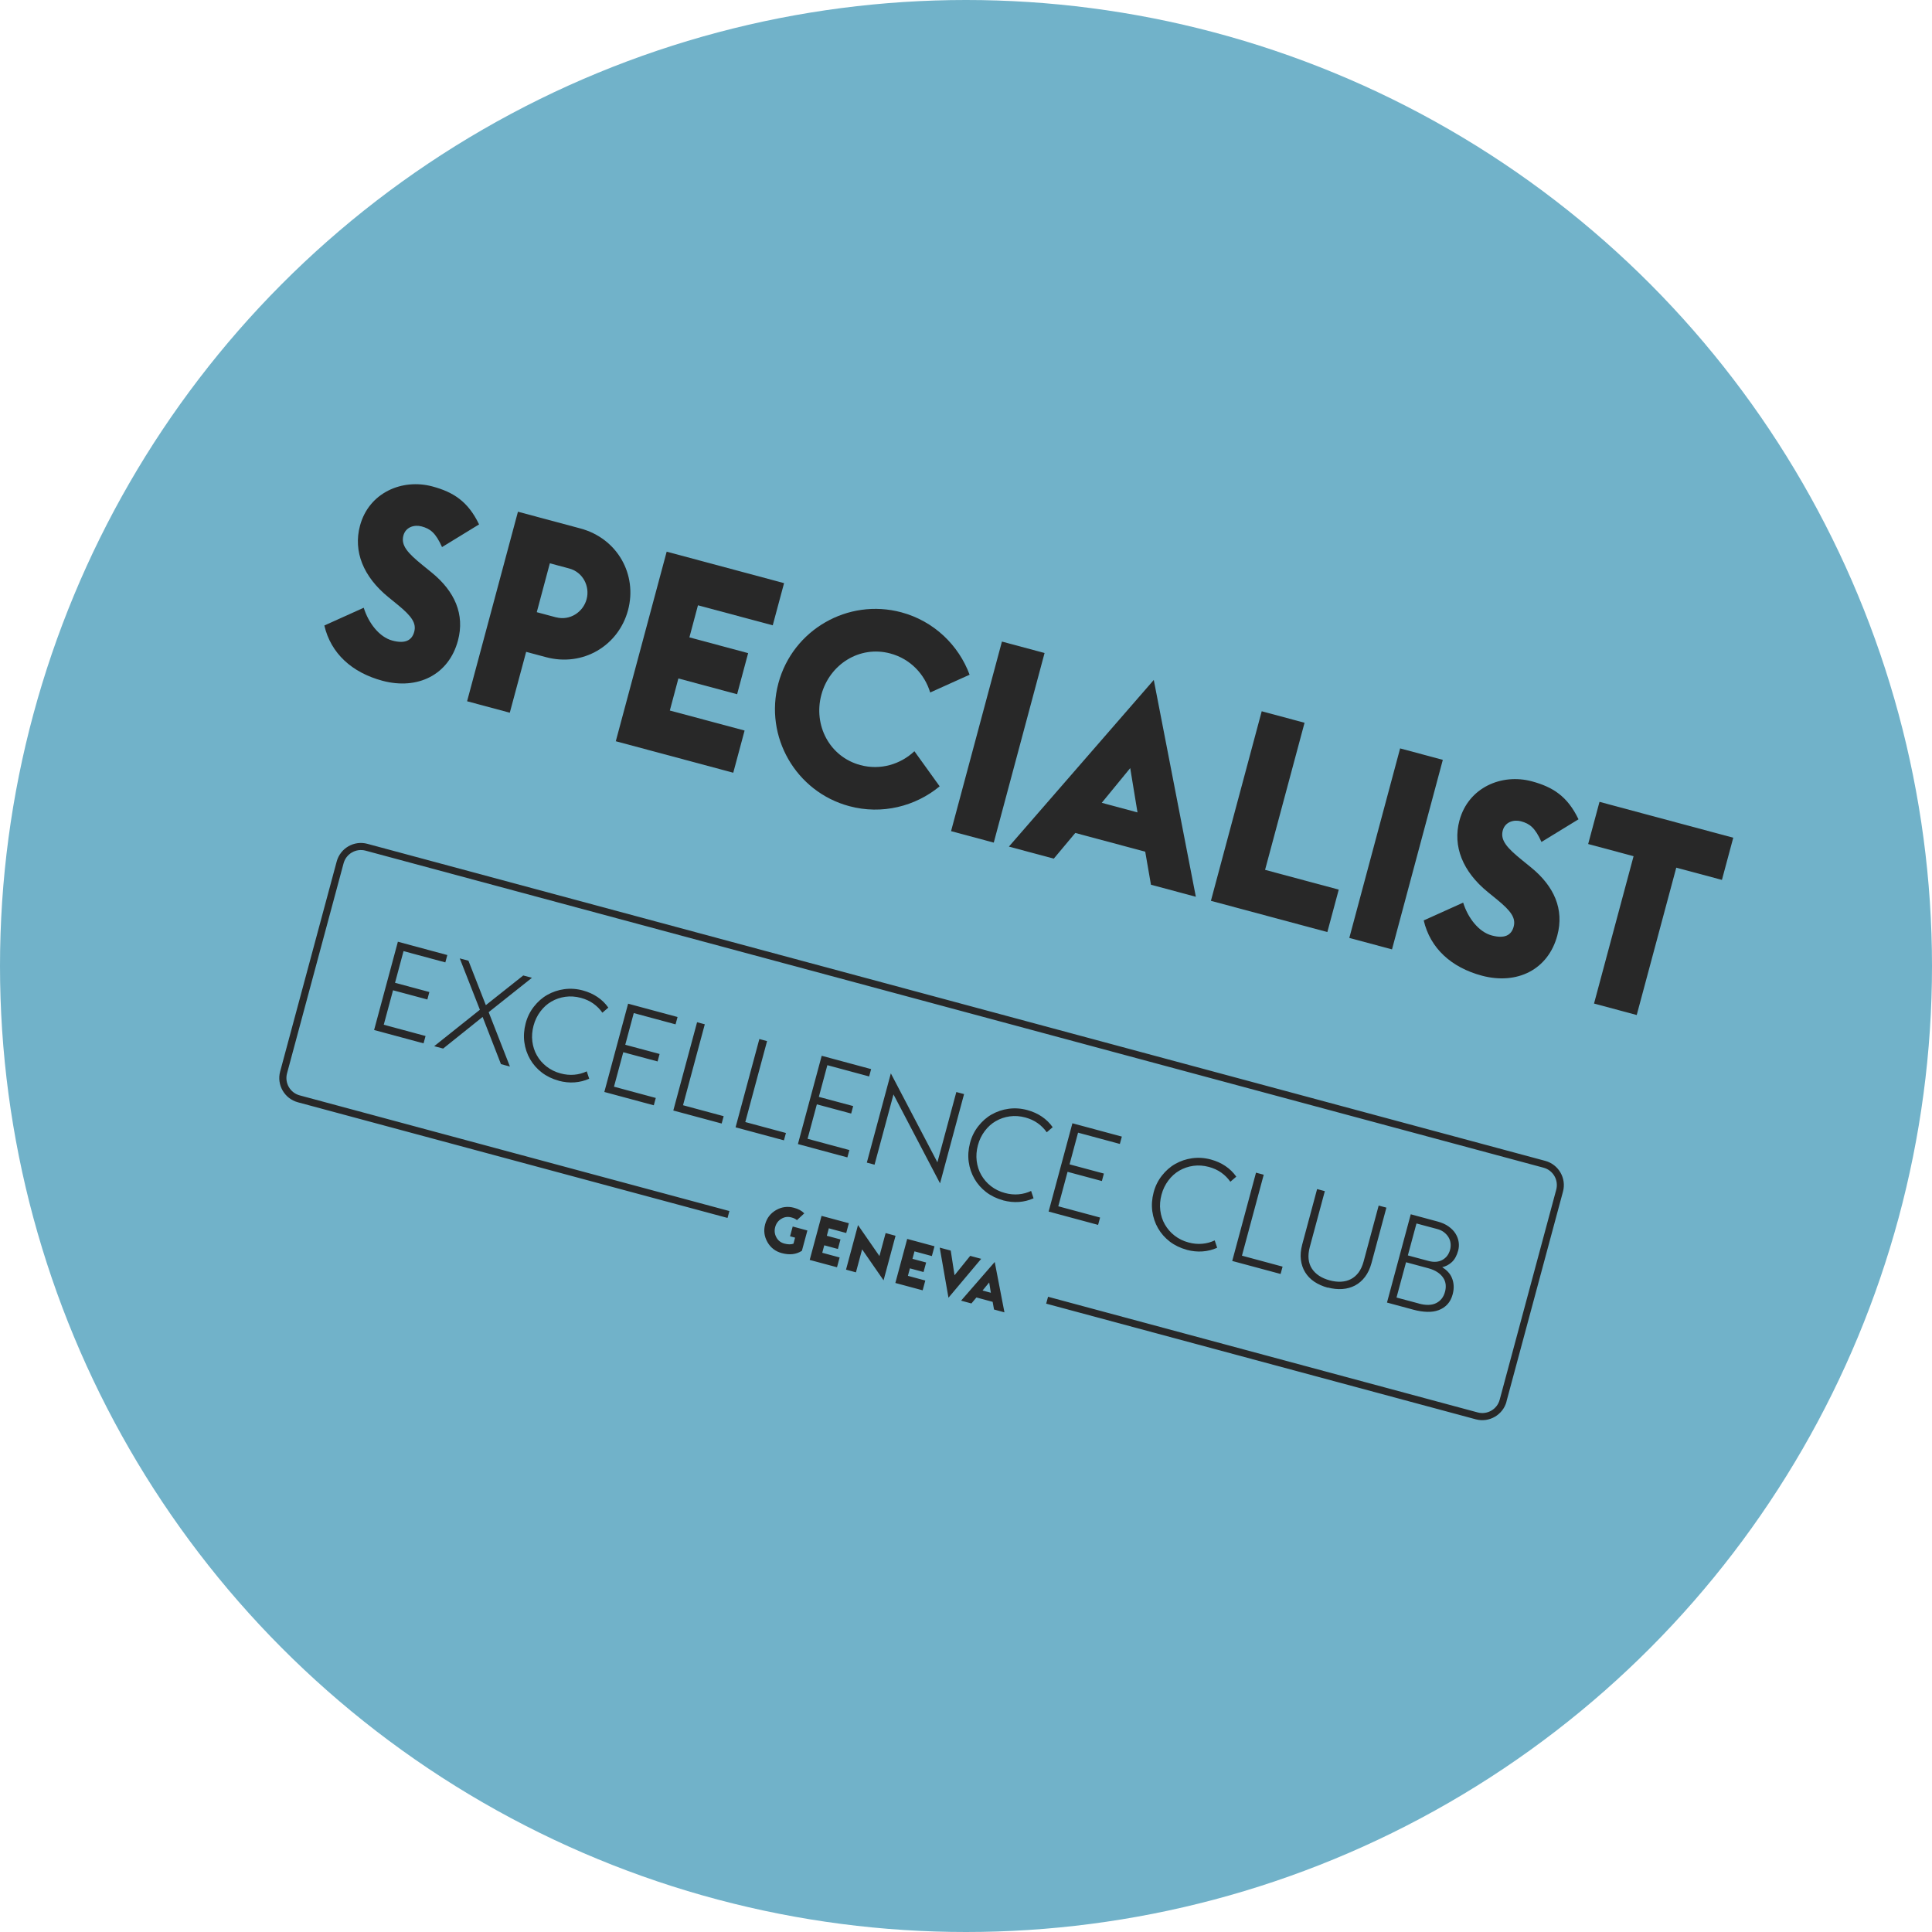 <?xml version="1.0" encoding="UTF-8"?>
<svg xmlns="http://www.w3.org/2000/svg" id="Calque_1" data-name="Calque 1" viewBox="0 0 300 300">
  <defs>
    <style>
      .cls-1 {
        fill: #282828;
      }

      .cls-2 {
        fill: #71b2c9;
      }
    </style>
  </defs>
  <circle class="cls-2" cx="150" cy="150" r="150"></circle>
  <g>
    <path class="cls-1" d="M61.78,146.23l7.68,2.07-.31,1.14-6.49-1.75-1.32,4.92,5.33,1.43-.31,1.16-5.33-1.43-1.44,5.35,6.49,1.75-.31,1.14-7.68-2.07,3.69-13.7h0ZM74.52,156.8l-3.13-7.98,1.35.36,2.7,6.9,5.81-4.61,1.35.36-6.72,5.34,3.3,8.44-1.39-.37-2.85-7.33-6.13,4.91-1.39-.37,7.09-5.65h0ZM86.75,167.81c-.99-.27-1.86-.69-2.62-1.27-.75-.58-1.36-1.27-1.82-2.07s-.76-1.68-.89-2.63c-.13-.95-.06-1.92.2-2.92s.7-1.87,1.29-2.62,1.28-1.37,2.08-1.82,1.67-.75,2.62-.88c.95-.13,1.92-.07,2.91.2.84.23,1.59.56,2.25,1.01.67.45,1.23,1,1.69,1.65l-.92.79c-.38-.54-.84-1.01-1.4-1.41s-1.2-.69-1.93-.89c-.82-.22-1.63-.28-2.42-.17s-1.51.36-2.17.74c-.66.38-1.23.9-1.71,1.54-.48.64-.84,1.37-1.06,2.2s-.29,1.65-.19,2.44.33,1.52.71,2.18c.37.66.87,1.24,1.5,1.73.63.49,1.35.85,2.18,1.07.73.2,1.44.26,2.13.2s1.33-.24,1.93-.52l.38,1.14c-.71.32-1.46.51-2.27.57s-1.63-.03-2.47-.25h0ZM97.53,155.85l7.68,2.07-.31,1.14-6.49-1.75-1.32,4.92,5.33,1.43-.31,1.16-5.33-1.43-1.44,5.35,6.49,1.75-.31,1.14-7.68-2.07,3.69-13.7h0ZM108.24,158.73l1.2.32-3.38,12.57,6.31,1.7-.31,1.14-7.51-2.02,3.69-13.7h0ZM117.91,161.34l1.2.32-3.38,12.57,6.31,1.7-.31,1.14-7.51-2.02,3.69-13.7h0ZM127.59,163.94l7.68,2.07-.31,1.14-6.49-1.75-1.32,4.92,5.33,1.43-.31,1.16-5.33-1.43-1.44,5.35,6.49,1.75-.31,1.14-7.68-2.07,3.69-13.7h0ZM138.74,169.94l-2.94,10.91-1.2-.32,3.73-13.86,7.23,13.81,2.94-10.91,1.2.32-3.73,13.86s-7.23-13.81-7.23-13.81ZM155.75,186.38c-.99-.27-1.86-.69-2.62-1.27-.75-.58-1.36-1.27-1.82-2.07s-.76-1.68-.89-2.63c-.13-.95-.06-1.92.2-2.92s.7-1.87,1.29-2.62,1.28-1.37,2.08-1.82c.8-.45,1.67-.75,2.62-.88.95-.13,1.92-.07,2.91.2.84.23,1.59.56,2.25,1.01.67.45,1.23,1,1.69,1.65l-.92.79c-.38-.54-.84-1.01-1.4-1.41s-1.2-.69-1.93-.89c-.82-.22-1.63-.28-2.42-.17s-1.51.36-2.17.74c-.66.38-1.23.9-1.71,1.54-.48.64-.84,1.37-1.06,2.2s-.29,1.65-.19,2.44.33,1.52.71,2.18.87,1.24,1.5,1.73c.63.49,1.35.85,2.18,1.07.73.2,1.44.26,2.13.2.69-.06,1.33-.24,1.93-.52l.38,1.14c-.71.32-1.46.51-2.27.57s-1.63-.03-2.47-.25h0ZM166.52,174.42l7.68,2.07-.31,1.14-6.49-1.75-1.32,4.92,5.33,1.43-.31,1.16-5.33-1.43-1.44,5.35,6.49,1.75-.31,1.14-7.68-2.07,3.69-13.7h0ZM184.26,194.06c-.99-.27-1.86-.69-2.62-1.27-.75-.58-1.36-1.27-1.82-2.07s-.76-1.68-.89-2.63c-.13-.95-.06-1.92.2-2.92s.7-1.87,1.29-2.62,1.28-1.37,2.08-1.82c.8-.45,1.67-.75,2.62-.88.95-.13,1.92-.07,2.91.2.84.23,1.59.56,2.25,1.01.67.45,1.23,1,1.69,1.65l-.92.79c-.38-.54-.84-1.01-1.4-1.41s-1.2-.69-1.93-.89c-.82-.22-1.63-.28-2.42-.17s-1.51.36-2.17.74c-.66.38-1.23.9-1.71,1.54-.48.64-.84,1.37-1.06,2.2s-.29,1.65-.19,2.44.33,1.52.71,2.18.87,1.24,1.5,1.73c.63.49,1.35.85,2.18,1.07.73.2,1.44.26,2.13.2.69-.06,1.33-.24,1.93-.52l.38,1.14c-.71.32-1.46.51-2.27.57s-1.63-.03-2.47-.25h0ZM195.03,182.09l1.2.32-3.38,12.57,6.31,1.7-.31,1.14-7.51-2.02,3.69-13.7h0ZM206.17,199.95c-.8-.22-1.49-.53-2.09-.93s-1.07-.9-1.42-1.47-.57-1.22-.66-1.94c-.09-.72-.02-1.5.2-2.34l2.32-8.63,1.2.32-2.34,8.69c-.18.68-.24,1.3-.18,1.86s.23,1.05.51,1.48.65.8,1.12,1.11c.47.31,1.01.54,1.63.71s1.22.24,1.78.21c.56-.03,1.07-.16,1.53-.4s.85-.58,1.19-1.03c.33-.45.59-1.01.78-1.7l2.34-8.69,1.2.32-2.32,8.63c-.23.84-.56,1.54-1,2.12-.44.58-.96,1.03-1.55,1.34s-1.26.5-1.98.55-1.48-.03-2.27-.24h0ZM219.05,188.55l4.19,1.13c.67.18,1.23.43,1.69.76s.82.69,1.08,1.11c.26.42.42.85.49,1.31s.04.91-.08,1.34c-.21.77-.53,1.36-.97,1.77-.44.41-.94.67-1.5.8.32.2.61.43.88.71s.47.59.62.95.24.74.27,1.17c.03.43-.02.89-.15,1.38-.17.63-.44,1.15-.81,1.55-.37.4-.82.7-1.35.9s-1.12.29-1.79.27-1.38-.12-2.14-.33l-4.11-1.11,3.69-13.7h0ZM221.78,195.79c.88.24,1.61.18,2.21-.16s.99-.87,1.18-1.58c.09-.33.11-.67.07-1.01s-.15-.65-.32-.93c-.17-.29-.41-.54-.7-.77s-.67-.4-1.1-.51l-3.17-.85-1.34,4.96,3.17.85h0ZM220.29,202.41c1.13.31,2.04.28,2.73-.07.69-.35,1.14-.93,1.36-1.75.11-.4.14-.78.1-1.16-.05-.37-.17-.72-.39-1.03-.21-.32-.51-.61-.89-.86-.38-.25-.85-.46-1.42-.61l-3.45-.93-1.48,5.48,3.44.92h0ZM123.08,190.45l2.29.62-.85,3.15c-.87.57-1.91.69-3.14.36-.97-.26-1.71-.83-2.21-1.7-.5-.88-.62-1.8-.36-2.77s.83-1.71,1.7-2.21,1.8-.62,2.77-.36c.67.18,1.17.43,1.61.87l-1.14,1.05c-.22-.19-.51-.33-.87-.42-.56-.15-1.07-.08-1.56.22-.48.29-.8.72-.95,1.28s-.09,1.09.18,1.59.68.82,1.24.97,1.04.16,1.42.02l.25-.94-.78-.21.41-1.51h0ZM125.73,195.64l4.24,1.14.41-1.52-2.7-.73.31-1.16,2.12.57.4-1.48-2.12-.57.31-1.16,2.7.73.41-1.52-4.24-1.14-1.84,6.84ZM137.2,198.81l1.86-6.92-1.54-.42-.96,3.57-3.33-4.81-1.86,6.92,1.54.42.96-3.57,3.33,4.81ZM139.03,199.22l4.24,1.14.41-1.52-2.7-.73.31-1.16,2.12.57.4-1.48-2.12-.57.31-1.16,2.7.73.41-1.52-4.24-1.14-1.84,6.84ZM147.27,201.52l5.09-6.05-1.71-.46-2.43,3.01-.59-3.83-1.71-.46,1.36,7.79h0ZM149.22,201.96l1.62.44.78-.93,2.52.68.21,1.19,1.62.44-1.51-7.82-5.23,6.01h0ZM152.57,200.39l1.03-1.25.26,1.6-1.29-.35ZM233.92,217.64l8.78-32.61c.56-2.07-.68-4.21-2.75-4.77l-182.9-49.23c-2.07-.56-4.21.67-4.77,2.75l-8.78,32.61c-.56,2.07.68,4.21,2.75,4.77l66.72,17.96.29-1.07-66.72-17.96c-1.49-.4-2.37-1.93-1.97-3.42l8.78-32.61c.4-1.49,1.93-2.37,3.42-1.97l182.91,49.23c1.49.4,2.37,1.93,1.97,3.42l-8.78,32.61c-.4,1.49-1.93,2.37-3.42,1.97l-66.71-17.96-.29,1.07,66.71,17.96c2.07.56,4.21-.68,4.77-2.74h0Z"></path>
    <g>
      <path class="cls-1" d="M50.36,97.13l6.12-2.76c.74,2.38,2.42,4.56,4.45,5.1,1.95.52,3.02,0,3.39-1.36.36-1.33-.37-2.41-2.56-4.2l-1.46-1.19c-3.9-3.18-5.47-7.11-4.4-11.09,1.38-5.14,6.55-7.35,11.23-6.1,3.28.88,5.55,2.34,7.26,5.9l-5.75,3.52c-1-2.22-1.81-2.84-3.18-3.21-1.12-.3-2.47.09-2.82,1.42-.41,1.53.65,2.71,3.02,4.63l1.39,1.13c3.57,2.91,5.15,6.49,4.06,10.55-1.42,5.31-6.24,7.7-11.72,6.24-4.73-1.27-8.02-4.24-9.03-8.6Z"></path>
      <path class="cls-1" d="M80.43,79.46l9.7,2.6c5.76,1.55,8.87,7.18,7.39,12.69-1.48,5.51-6.99,8.84-12.75,7.29l-3.07-.82-2.54,9.45-6.63-1.78,7.9-29.44ZM86.34,95.85c2.16.58,4.22-.82,4.75-2.81.53-1.99-.56-4.2-2.72-4.77l-2.99-.8-2.03,7.59,2.99.8Z"></path>
      <path class="cls-1" d="M103.51,85.66l18.24,4.89-1.76,6.55-11.61-3.11-1.33,4.98,9.12,2.45-1.71,6.38-9.12-2.45-1.33,4.98,11.61,3.11-1.76,6.55-18.24-4.89,7.9-29.43Z"></path>
      <path class="cls-1" d="M120.87,106.09c2.22-8.29,10.79-13.24,19.09-11.01,5.06,1.36,8.9,5.1,10.6,9.69l-6.12,2.76c-.85-2.81-3.05-5.22-6.2-6.06-4.77-1.28-9.43,1.69-10.7,6.42-1.27,4.73,1.28,9.63,6.05,10.91,3.15.85,6.26-.14,8.4-2.15l3.92,5.45c-3.77,3.12-8.97,4.44-14.03,3.08-8.29-2.22-13.24-10.79-11.01-19.09Z"></path>
      <path class="cls-1" d="M155.57,99.62l6.63,1.78-7.89,29.44-6.63-1.78,7.9-29.44Z"></path>
      <path class="cls-1" d="M179.16,105.59l6.53,33.66-6.97-1.87-.89-5.13-10.86-2.91-3.34,3.99-6.97-1.87,22.49-25.87ZM176.63,126.15l-1.13-6.88-4.42,5.39,5.55,1.49Z"></path>
      <path class="cls-1" d="M195.94,110.45l6.63,1.78-6.13,22.84,11.44,3.07-1.77,6.59-18.08-4.85,7.89-29.44Z"></path>
      <path class="cls-1" d="M217.41,116.21l6.63,1.78-7.89,29.43-6.63-1.78,7.89-29.43Z"></path>
      <path class="cls-1" d="M221.08,142.92l6.12-2.76c.74,2.38,2.42,4.56,4.45,5.1,1.95.52,3.02,0,3.39-1.36.36-1.33-.37-2.41-2.56-4.2l-1.46-1.19c-3.9-3.18-5.47-7.11-4.4-11.09,1.38-5.14,6.55-7.35,11.23-6.1,3.28.88,5.55,2.33,7.26,5.9l-5.75,3.52c-1-2.22-1.82-2.84-3.18-3.21-1.12-.3-2.47.09-2.83,1.42-.41,1.53.65,2.71,3.02,4.63l1.39,1.13c3.57,2.91,5.15,6.49,4.06,10.55-1.42,5.31-6.24,7.7-11.72,6.24-4.73-1.27-8.02-4.24-9.03-8.6Z"></path>
      <path class="cls-1" d="M253.66,132.95l-7.05-1.89,1.76-6.55,20.77,5.57-1.76,6.55-7.09-1.9-6.14,22.88-6.63-1.78,6.14-22.88Z"></path>
    </g>
  </g>
</svg>
